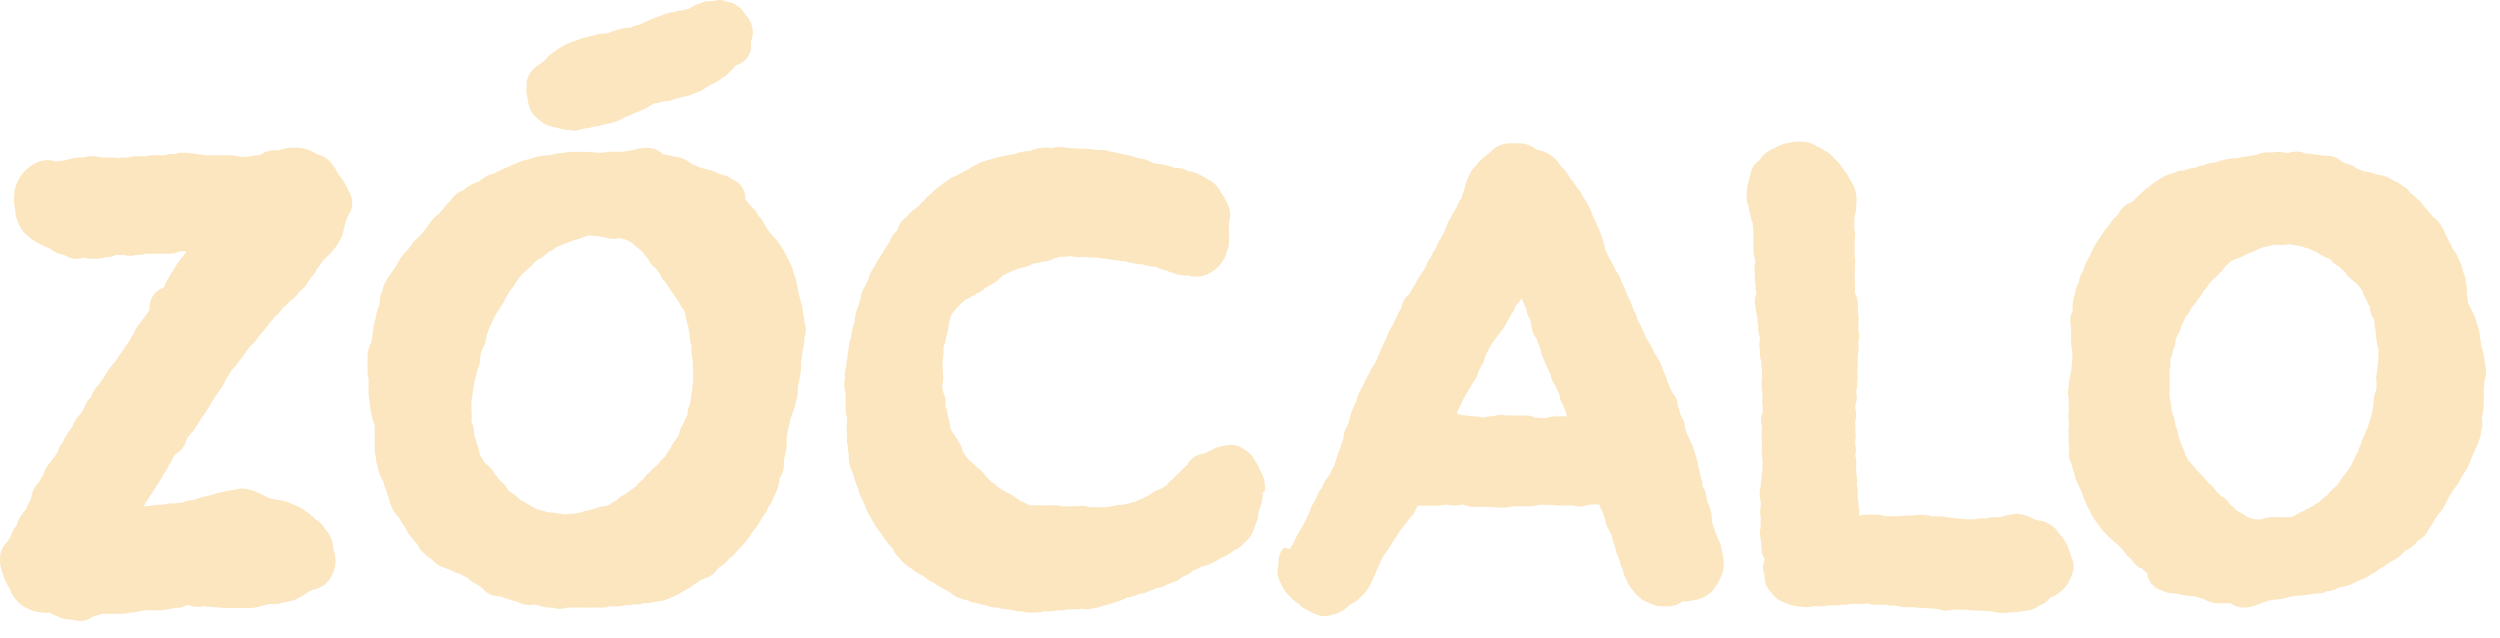 <svg width="94" height="24" viewBox="0 0 94 24" fill="none" xmlns="http://www.w3.org/2000/svg">
<path d="M64.813 21.162C64.816 21.062 64.801 20.963 64.771 20.867C64.768 20.782 64.752 20.698 64.721 20.619C64.709 20.492 64.667 20.371 64.598 20.264C64.572 20.187 64.541 20.113 64.506 20.04C64.489 19.956 64.46 19.875 64.421 19.799L64.393 19.713C64.393 19.674 64.393 19.635 64.364 19.596C64.377 19.427 64.35 19.257 64.287 19.099V19.074C64.265 19.005 64.238 18.937 64.205 18.872C64.205 18.872 64.205 18.847 64.188 18.837C64.184 18.797 64.176 18.757 64.163 18.719C64.156 18.56 64.103 18.406 64.011 18.276C64.016 18.137 63.986 17.999 63.926 17.874C63.915 17.742 63.886 17.612 63.841 17.487C63.828 17.35 63.796 17.215 63.746 17.086C63.746 17.058 63.728 17.029 63.721 17.001C63.69 16.877 63.644 16.758 63.583 16.646L63.555 16.589C63.534 16.502 63.496 16.42 63.445 16.348C63.422 16.293 63.401 16.237 63.385 16.181L63.353 16.078C63.353 16.078 63.353 16.053 63.353 16.038C63.34 15.887 63.287 15.742 63.198 15.62L63.169 15.531C63.153 15.436 63.125 15.344 63.085 15.257C63.08 15.072 63.007 14.895 62.88 14.76C62.851 14.693 62.818 14.628 62.781 14.565C62.762 14.48 62.729 14.4 62.682 14.327C62.665 14.21 62.624 14.098 62.561 13.997C62.545 13.952 62.526 13.908 62.505 13.866C62.482 13.736 62.427 13.614 62.346 13.51C62.31 13.422 62.261 13.339 62.201 13.265C62.177 13.18 62.139 13.1 62.088 13.027C62.057 12.982 62.028 12.934 62.003 12.886C61.961 12.811 61.922 12.736 61.872 12.665C61.849 12.579 61.813 12.496 61.766 12.42C61.754 12.38 61.739 12.341 61.72 12.303C61.691 12.236 61.657 12.17 61.618 12.108C61.594 12.068 61.572 12.026 61.554 11.984C61.539 11.862 61.49 11.748 61.413 11.653V11.621C61.389 11.549 61.36 11.478 61.328 11.408C61.328 11.359 61.292 11.309 61.271 11.263C61.254 11.222 61.232 11.183 61.208 11.146C61.188 11.083 61.163 11.023 61.133 10.965C61.112 10.884 61.08 10.806 61.038 10.734C61.017 10.677 60.991 10.622 60.96 10.57C60.93 10.467 60.883 10.368 60.822 10.279L60.78 10.215L60.744 10.166C60.72 10.073 60.676 9.986 60.617 9.91C60.6 9.869 60.582 9.828 60.561 9.789L60.479 9.658C60.448 9.559 60.404 9.465 60.349 9.377V9.36C60.343 9.278 60.325 9.198 60.295 9.122L60.242 8.951C60.184 8.755 60.107 8.565 60.013 8.383V8.348C59.98 8.281 59.942 8.217 59.9 8.156L59.864 8.049L59.846 8.003C59.781 7.828 59.695 7.662 59.592 7.506C59.55 7.435 59.507 7.371 59.482 7.318C59.451 7.245 59.407 7.179 59.352 7.123C59.33 7.098 59.295 7.045 59.26 6.991C59.189 6.882 59.11 6.779 59.023 6.682C58.965 6.546 58.877 6.424 58.765 6.327L58.726 6.288L58.684 6.253C58.616 6.112 58.515 5.99 58.39 5.898C58.207 5.754 57.99 5.658 57.761 5.621C57.579 5.467 57.348 5.384 57.11 5.386H56.796C56.647 5.384 56.5 5.414 56.364 5.476C56.228 5.537 56.108 5.628 56.011 5.741L55.93 5.802L55.834 5.876C55.709 5.968 55.602 6.081 55.516 6.21C55.423 6.286 55.347 6.38 55.293 6.487C55.21 6.646 55.141 6.812 55.088 6.984C55.088 7.023 55.067 7.059 55.057 7.098C55.058 7.112 55.058 7.126 55.057 7.14C55.008 7.241 54.974 7.347 54.954 7.456C54.864 7.558 54.799 7.68 54.763 7.812C54.702 7.889 54.649 7.974 54.608 8.064C54.59 8.106 54.57 8.148 54.547 8.188C54.478 8.28 54.426 8.385 54.395 8.497C54.341 8.642 54.275 8.782 54.198 8.916L54.145 9.012C54.072 9.104 54.02 9.21 53.992 9.324C53.913 9.424 53.852 9.537 53.812 9.658C53.73 9.748 53.669 9.854 53.632 9.97C53.603 10.02 53.577 10.071 53.554 10.123C53.532 10.164 53.506 10.204 53.476 10.24C53.391 10.35 53.317 10.469 53.257 10.595C53.222 10.663 53.183 10.727 53.144 10.791C53.105 10.854 53.045 10.957 52.996 11.053C52.918 11.115 52.851 11.189 52.798 11.274C52.745 11.362 52.709 11.46 52.692 11.561C52.692 11.561 52.692 11.593 52.674 11.611L52.649 11.653C52.596 11.735 52.551 11.822 52.515 11.913C52.462 11.997 52.418 12.088 52.384 12.182C52.349 12.237 52.318 12.294 52.292 12.353C52.233 12.431 52.19 12.521 52.165 12.616C52.137 12.698 52.102 12.778 52.059 12.854C52.02 12.935 51.978 13.02 51.942 13.106C51.907 13.191 51.91 13.173 51.896 13.209C51.847 13.307 51.805 13.409 51.769 13.514C51.762 13.534 51.752 13.553 51.741 13.571C51.719 13.613 51.691 13.663 51.666 13.723C51.579 13.829 51.51 13.95 51.461 14.079C51.39 14.191 51.329 14.31 51.278 14.434C51.259 14.475 51.238 14.516 51.214 14.554C51.179 14.618 51.143 14.682 51.111 14.746C51.067 14.839 51.031 14.937 51.005 15.037C51.007 15.051 51.007 15.066 51.005 15.08C50.957 15.159 50.918 15.244 50.889 15.332C50.829 15.443 50.787 15.563 50.765 15.687C50.739 15.762 50.718 15.839 50.705 15.918C50.673 15.968 50.647 16.021 50.627 16.078C50.598 16.123 50.574 16.172 50.556 16.223C50.528 16.304 50.514 16.39 50.514 16.475C50.479 16.568 50.443 16.667 50.411 16.77V16.809C50.338 16.96 50.28 17.119 50.238 17.281C50.224 17.35 50.203 17.416 50.175 17.48V17.498C50.108 17.597 50.053 17.704 50.012 17.817L49.945 17.91C49.841 18.045 49.757 18.195 49.694 18.354L49.662 18.389C49.6 18.469 49.554 18.559 49.524 18.655C49.483 18.722 49.447 18.79 49.415 18.861L49.397 18.904C49.32 19 49.27 19.115 49.252 19.238L49.21 19.319L49.153 19.422L49.107 19.532C49.075 19.586 49.047 19.642 49.022 19.699C48.969 19.806 48.909 19.91 48.842 20.008C48.789 20.088 48.745 20.172 48.708 20.26C48.688 20.313 48.664 20.364 48.637 20.413L48.587 20.495C48.559 20.537 48.527 20.587 48.496 20.644L48.269 20.594C48.153 20.728 48.083 20.896 48.071 21.073C48.071 21.113 48.071 21.162 48.071 21.223C48.035 21.351 48.028 21.486 48.048 21.617C48.069 21.749 48.118 21.875 48.191 21.986C48.225 22.088 48.279 22.183 48.351 22.263L48.393 22.313C48.516 22.479 48.672 22.617 48.853 22.718C48.944 22.823 49.059 22.904 49.188 22.955C49.298 23.028 49.417 23.084 49.542 23.122C49.627 23.153 49.717 23.168 49.807 23.168C49.898 23.168 49.987 23.151 50.072 23.119C50.153 23.105 50.231 23.082 50.306 23.048C50.467 22.988 50.61 22.887 50.723 22.756C51.121 22.566 51.433 22.233 51.599 21.823C51.609 21.797 51.621 21.772 51.635 21.748C51.683 21.653 51.723 21.555 51.755 21.453C51.804 21.373 51.844 21.287 51.875 21.198C51.881 21.183 51.888 21.169 51.896 21.155C51.896 21.116 51.935 21.073 51.953 21.031C51.971 20.988 51.992 20.946 52.016 20.907C52.062 20.836 52.112 20.768 52.158 20.701C52.26 20.561 52.353 20.415 52.437 20.264C52.507 20.183 52.564 20.092 52.607 19.994C52.653 19.941 52.692 19.891 52.727 19.845L52.794 19.76C52.856 19.69 52.914 19.616 52.967 19.54C52.99 19.506 53.015 19.474 53.042 19.444C53.114 19.373 53.172 19.29 53.215 19.199L53.24 19.149L53.307 19.014H53.339H53.445C53.488 19.018 53.532 19.018 53.575 19.014H53.731H54.067C54.168 19.011 54.269 18.995 54.367 18.968C54.464 18.996 54.564 19.01 54.664 19.011C54.756 19.01 54.848 18.997 54.936 18.971H55.014C55.142 19.03 55.28 19.061 55.421 19.06C55.476 19.066 55.532 19.066 55.587 19.06C55.641 19.064 55.695 19.064 55.749 19.06H56.138C56.202 19.077 56.267 19.085 56.333 19.085H56.35C56.396 19.091 56.443 19.091 56.488 19.085H56.58C56.67 19.084 56.76 19.069 56.845 19.039H57.468C57.606 19.04 57.744 19.02 57.877 18.982H58.029C58.087 18.989 58.145 18.989 58.203 18.982H58.27C58.305 18.986 58.341 18.986 58.376 18.982C58.437 18.998 58.5 19.006 58.563 19.007H58.995H59.133C59.21 19.032 59.291 19.046 59.373 19.046C59.44 19.045 59.506 19.037 59.571 19.021L59.709 18.993C59.746 18.981 59.783 18.973 59.822 18.968H60.133C60.154 19.053 60.188 19.134 60.232 19.209C60.248 19.254 60.268 19.297 60.292 19.337C60.305 19.391 60.32 19.445 60.338 19.497C60.338 19.522 60.338 19.543 60.356 19.561C60.372 19.706 60.428 19.844 60.518 19.959C60.537 20.009 60.559 20.057 60.585 20.104C60.591 20.134 60.598 20.164 60.607 20.193C60.631 20.302 60.665 20.409 60.709 20.512C60.715 20.54 60.724 20.568 60.734 20.594C60.745 20.699 60.777 20.801 60.829 20.892C60.846 20.965 60.872 21.036 60.907 21.102C60.922 21.216 60.962 21.325 61.024 21.421V21.446C61.038 21.574 61.084 21.696 61.158 21.801C61.202 21.933 61.273 22.054 61.367 22.156C61.424 22.249 61.495 22.332 61.579 22.401C61.699 22.531 61.851 22.626 62.021 22.675C62.166 22.757 62.331 22.8 62.498 22.799H62.632C62.863 22.811 63.09 22.742 63.276 22.604C63.4 22.625 63.528 22.614 63.647 22.572C63.716 22.567 63.785 22.554 63.852 22.533C63.994 22.497 64.127 22.432 64.243 22.343C64.36 22.254 64.458 22.142 64.531 22.014C64.595 21.93 64.646 21.837 64.683 21.738C64.777 21.568 64.82 21.374 64.806 21.18L64.813 21.162ZM57.22 11.22C57.229 11.257 57.242 11.293 57.259 11.327L57.294 11.408C57.326 11.479 57.358 11.55 57.393 11.621V11.653C57.41 11.772 57.453 11.886 57.517 11.987L57.556 12.083V12.108C57.562 12.156 57.571 12.203 57.584 12.25C57.593 12.415 57.651 12.573 57.75 12.704L57.789 12.761C57.816 12.858 57.849 12.953 57.888 13.045C57.888 13.074 57.913 13.098 57.923 13.127C57.94 13.277 57.989 13.421 58.068 13.55C58.087 13.643 58.125 13.732 58.181 13.809C58.21 13.902 58.251 13.992 58.302 14.075C58.319 14.235 58.384 14.386 58.489 14.508C58.518 14.601 58.557 14.69 58.606 14.774C58.622 14.802 58.633 14.832 58.638 14.863C58.652 15.01 58.706 15.15 58.793 15.268C58.793 15.268 58.793 15.296 58.811 15.314C58.831 15.378 58.855 15.441 58.882 15.502C58.888 15.554 58.898 15.605 58.913 15.655H58.793H58.521C58.372 15.654 58.223 15.679 58.083 15.73C58.002 15.714 57.92 15.706 57.839 15.705H57.708C57.631 15.662 57.547 15.635 57.46 15.623H57.273C57.225 15.62 57.176 15.62 57.128 15.623C57.083 15.619 57.038 15.619 56.994 15.623H56.81C56.752 15.618 56.694 15.618 56.637 15.623C56.571 15.606 56.503 15.597 56.435 15.598C56.341 15.599 56.248 15.615 56.16 15.648C56.049 15.645 55.939 15.661 55.834 15.694H55.693C55.63 15.674 55.565 15.661 55.498 15.655H55.339C55.231 15.627 55.119 15.613 55.007 15.613H54.986C54.923 15.591 54.858 15.577 54.791 15.57C54.799 15.536 54.805 15.502 54.809 15.467V15.442C54.846 15.383 54.878 15.322 54.905 15.257C55.013 15.009 55.143 14.772 55.293 14.547C55.329 14.493 55.361 14.436 55.389 14.377C55.491 14.263 55.56 14.123 55.587 13.972C55.595 13.954 55.604 13.936 55.615 13.919C55.633 13.887 55.651 13.848 55.672 13.805C55.748 13.698 55.804 13.577 55.838 13.45V13.425C55.849 13.399 55.859 13.371 55.866 13.344C55.916 13.258 55.958 13.18 55.993 13.106C56.029 13.024 56.074 12.946 56.128 12.875C56.174 12.826 56.213 12.771 56.244 12.711C56.294 12.656 56.339 12.597 56.379 12.534C56.401 12.502 56.424 12.471 56.449 12.442C56.514 12.374 56.566 12.296 56.605 12.211C56.64 12.154 56.669 12.101 56.7 12.044L56.813 11.849V11.827C56.903 11.725 56.968 11.604 57.004 11.472C57.088 11.394 57.161 11.304 57.22 11.206V11.22Z" fill="#FBE6C0"/>
<path d="M30.241 12.104C30.239 11.973 30.218 11.843 30.181 11.717V11.682C30.182 11.579 30.16 11.477 30.117 11.384C30.11 11.329 30.097 11.276 30.079 11.224C30.066 11.155 30.047 11.087 30.022 11.022C30.022 10.943 29.994 10.872 29.98 10.812V10.745C29.98 10.706 29.959 10.666 29.948 10.634C29.932 10.499 29.891 10.368 29.828 10.248V10.219C29.791 10.059 29.731 9.906 29.647 9.765C29.605 9.695 29.567 9.623 29.534 9.548C29.491 9.459 29.441 9.375 29.382 9.296V9.271C29.274 9.12 29.156 8.976 29.029 8.841C28.993 8.799 28.954 8.756 28.919 8.71C28.892 8.674 28.867 8.636 28.845 8.596C28.818 8.549 28.788 8.502 28.757 8.458L28.735 8.426C28.688 8.31 28.616 8.205 28.523 8.121C28.461 7.983 28.368 7.861 28.251 7.766L28.219 7.737C28.162 7.655 28.097 7.579 28.025 7.51C28.03 7.46 28.03 7.41 28.025 7.361C28.005 7.225 27.951 7.097 27.866 6.989C27.782 6.881 27.671 6.797 27.544 6.746C27.411 6.647 27.256 6.581 27.091 6.555L27.028 6.53C26.923 6.478 26.816 6.432 26.706 6.391H26.664C26.569 6.358 26.47 6.333 26.37 6.317C26.321 6.294 26.27 6.275 26.218 6.26C26.15 6.22 26.078 6.186 26.003 6.161C25.918 6.088 25.823 6.03 25.72 5.987C25.613 5.924 25.491 5.891 25.366 5.891L25.232 5.852H25.19C25.107 5.833 25.023 5.819 24.939 5.809C24.784 5.655 24.577 5.566 24.359 5.561H24.274C24.101 5.565 23.929 5.596 23.765 5.653C23.658 5.655 23.552 5.673 23.451 5.706H22.984C22.874 5.704 22.765 5.716 22.659 5.742C22.61 5.736 22.562 5.736 22.514 5.742C22.47 5.738 22.426 5.738 22.383 5.742C22.3 5.719 22.214 5.709 22.128 5.71H21.443C21.353 5.708 21.265 5.724 21.181 5.756H21.082C20.974 5.764 20.868 5.783 20.764 5.813C20.702 5.83 20.638 5.841 20.573 5.845C20.388 5.851 20.205 5.883 20.029 5.94L19.965 5.962L19.82 6.004C19.677 6.028 19.54 6.076 19.413 6.146C19.307 6.173 19.205 6.218 19.113 6.278C18.922 6.342 18.738 6.427 18.565 6.53C18.463 6.546 18.365 6.581 18.275 6.633C18.178 6.691 18.084 6.756 17.996 6.828L17.939 6.849L17.798 6.903C17.665 6.957 17.545 7.038 17.444 7.141C17.227 7.212 17.044 7.361 16.928 7.56C16.854 7.617 16.789 7.685 16.734 7.762C16.714 7.785 16.696 7.81 16.681 7.837C16.67 7.854 16.658 7.87 16.645 7.886C16.601 7.924 16.561 7.967 16.525 8.014C16.368 8.127 16.233 8.269 16.129 8.433L16.09 8.49C15.976 8.659 15.844 8.815 15.695 8.955C15.601 9.029 15.521 9.119 15.458 9.221C15.398 9.309 15.331 9.391 15.256 9.466C15.107 9.618 14.988 9.796 14.903 9.992C14.884 10.022 14.863 10.05 14.839 10.077L14.765 10.187C14.734 10.22 14.708 10.257 14.687 10.297C14.618 10.376 14.563 10.466 14.524 10.563C14.459 10.648 14.415 10.746 14.394 10.851C14.392 10.869 14.392 10.887 14.394 10.904C14.305 11.053 14.264 11.225 14.274 11.398V11.441C14.194 11.604 14.144 11.781 14.125 11.963C14.103 12.02 14.089 12.079 14.083 12.14C14.047 12.238 14.029 12.341 14.03 12.445C14.011 12.526 13.998 12.608 13.991 12.69C13.99 12.722 13.987 12.752 13.98 12.783C13.976 12.813 13.97 12.842 13.962 12.871C13.852 13.061 13.803 13.281 13.821 13.5C13.821 13.592 13.821 13.656 13.821 13.713C13.814 13.778 13.814 13.843 13.821 13.908C13.811 14.015 13.824 14.123 13.86 14.224V14.285C13.86 14.359 13.86 14.43 13.86 14.501C13.843 14.739 13.861 14.979 13.913 15.211C13.914 15.351 13.937 15.49 13.98 15.623C13.982 15.637 13.982 15.652 13.98 15.666C14.005 15.773 14.042 15.876 14.09 15.975V16.33C14.09 16.351 14.09 16.369 14.09 16.39V16.816C14.078 16.947 14.094 17.079 14.136 17.203C14.135 17.325 14.158 17.445 14.203 17.558C14.235 17.756 14.31 17.944 14.422 18.109C14.434 18.224 14.469 18.337 14.524 18.439C14.538 18.52 14.563 18.599 14.599 18.673C14.633 18.829 14.684 18.98 14.751 19.124C14.806 19.243 14.886 19.35 14.984 19.437C15.04 19.541 15.101 19.642 15.168 19.739C15.214 19.813 15.26 19.884 15.288 19.941C15.34 20.051 15.412 20.149 15.5 20.232C15.541 20.301 15.591 20.365 15.649 20.42L15.705 20.477C15.76 20.62 15.856 20.744 15.981 20.832C16.052 20.913 16.137 20.98 16.232 21.031L16.299 21.091V21.109C16.421 21.227 16.57 21.312 16.734 21.354C16.791 21.38 16.85 21.401 16.911 21.418C17.016 21.493 17.137 21.544 17.264 21.567C17.326 21.592 17.385 21.621 17.441 21.656L17.543 21.713H17.575C17.648 21.806 17.741 21.881 17.847 21.933C17.901 21.964 17.956 21.99 18.014 22.011V22.029L18.127 22.11C18.202 22.207 18.298 22.284 18.408 22.338C18.517 22.391 18.638 22.419 18.759 22.419H18.788L18.933 22.469L18.996 22.494C19.144 22.548 19.295 22.591 19.449 22.622C19.581 22.706 19.734 22.75 19.891 22.75C19.947 22.749 20.002 22.743 20.057 22.732C20.107 22.741 20.158 22.746 20.209 22.75C20.369 22.816 20.541 22.849 20.714 22.846H20.785C20.872 22.877 20.965 22.892 21.057 22.892C21.15 22.891 21.242 22.876 21.329 22.846H21.913C21.973 22.85 22.033 22.85 22.093 22.846C22.139 22.849 22.185 22.849 22.231 22.846H22.337H22.563H22.673C22.75 22.842 22.826 22.828 22.899 22.803H23.171C23.274 22.806 23.378 22.79 23.475 22.757H23.525C23.62 22.762 23.716 22.751 23.808 22.725H23.931C24.028 22.725 24.123 22.708 24.214 22.675H24.334C24.439 22.677 24.543 22.66 24.642 22.625C24.891 22.61 25.133 22.537 25.349 22.412C25.455 22.379 25.554 22.327 25.642 22.26C25.737 22.216 25.828 22.165 25.914 22.107L26.027 22.032C26.119 21.968 26.222 21.901 26.328 21.819L26.462 21.759C26.671 21.713 26.853 21.585 26.968 21.404C27.009 21.364 27.054 21.328 27.102 21.297C27.226 21.223 27.332 21.122 27.413 21.003C27.526 20.93 27.624 20.837 27.703 20.729L27.731 20.697C27.756 20.672 27.784 20.648 27.809 20.619C27.832 20.59 27.857 20.563 27.883 20.538C27.999 20.42 28.105 20.293 28.198 20.158C28.226 20.115 28.255 20.069 28.279 20.023L28.308 19.977C28.454 19.82 28.574 19.64 28.661 19.444C28.753 19.35 28.824 19.237 28.87 19.114C28.88 19.095 28.888 19.074 28.894 19.053C28.986 18.952 29.052 18.831 29.085 18.698C29.098 18.68 29.108 18.661 29.117 18.641C29.228 18.435 29.295 18.208 29.315 17.974C29.425 17.823 29.481 17.639 29.474 17.452C29.474 17.399 29.474 17.349 29.474 17.296C29.499 17.227 29.512 17.155 29.513 17.083C29.519 17.069 29.526 17.056 29.534 17.044C29.575 16.889 29.591 16.728 29.58 16.568C29.577 16.52 29.577 16.473 29.58 16.426V16.404C29.607 16.312 29.625 16.217 29.633 16.12V16.096C29.68 15.982 29.71 15.863 29.722 15.741C29.765 15.659 29.796 15.572 29.814 15.481C29.861 15.38 29.897 15.274 29.92 15.165C29.92 15.165 29.92 15.126 29.92 15.105C29.988 14.957 30.013 14.791 29.99 14.629C30.004 14.568 30.012 14.507 30.015 14.444C30.044 14.356 30.063 14.264 30.072 14.171C30.11 14.039 30.125 13.9 30.117 13.763V13.578C30.153 13.463 30.169 13.343 30.167 13.223C30.22 13.059 30.245 12.887 30.241 12.715C30.318 12.519 30.318 12.301 30.241 12.104ZM26.066 13.848C26.059 13.918 26.059 13.988 26.066 14.057C26.06 14.125 26.06 14.193 26.066 14.26C26.066 14.299 26.066 14.341 26.066 14.384C26.038 14.467 26.024 14.555 26.024 14.643C26.024 14.643 26.024 14.665 26.024 14.675C25.992 14.791 25.974 14.91 25.971 15.03C25.953 15.097 25.939 15.165 25.928 15.233C25.881 15.329 25.855 15.434 25.851 15.542C25.849 15.56 25.849 15.579 25.851 15.598C25.827 15.634 25.806 15.671 25.787 15.709L25.724 15.854C25.702 15.9 25.677 15.957 25.667 15.975C25.594 16.08 25.549 16.202 25.536 16.33C25.525 16.346 25.516 16.362 25.508 16.38C25.508 16.412 25.451 16.461 25.416 16.515C25.381 16.568 25.356 16.593 25.331 16.632C25.281 16.701 25.24 16.778 25.211 16.859C25.141 16.938 25.082 17.025 25.034 17.118V17.147C24.966 17.194 24.904 17.25 24.85 17.313C24.811 17.363 24.773 17.413 24.737 17.466C24.631 17.541 24.536 17.631 24.454 17.732L24.398 17.779C24.337 17.831 24.282 17.89 24.235 17.956L24.168 18.034C24.099 18.08 24.037 18.137 23.984 18.201C23.963 18.224 23.944 18.249 23.928 18.276C23.779 18.383 23.63 18.49 23.482 18.599C23.362 18.645 23.255 18.72 23.171 18.819C23.082 18.858 23 18.911 22.927 18.975L22.789 19.025C22.642 19.036 22.496 19.07 22.358 19.124L22.287 19.149C22.105 19.183 21.925 19.23 21.75 19.291H21.69L21.527 19.32H21.499C21.41 19.32 21.321 19.33 21.234 19.348C21.163 19.328 21.089 19.316 21.015 19.312H20.969C20.88 19.281 20.787 19.265 20.693 19.266H20.619L20.481 19.224L20.29 19.174C20.177 19.14 20.069 19.091 19.968 19.028L19.93 19.004C19.843 18.958 19.759 18.907 19.679 18.851L19.611 18.819H19.583C19.454 18.678 19.304 18.558 19.138 18.464L19.109 18.443C19.05 18.298 18.949 18.174 18.82 18.087C18.806 18.072 18.793 18.055 18.781 18.038L18.724 17.963C18.689 17.917 18.651 17.873 18.611 17.832L18.576 17.793V17.764C18.482 17.621 18.362 17.497 18.222 17.399C18.197 17.356 18.162 17.299 18.116 17.235L18.067 17.129C18.047 17.094 18.03 17.057 18.017 17.019C18.008 16.895 17.976 16.775 17.922 16.664C17.907 16.57 17.876 16.48 17.83 16.397V16.284C17.832 16.14 17.797 15.998 17.727 15.872C17.725 15.851 17.725 15.829 17.727 15.808C17.741 15.69 17.741 15.571 17.727 15.453V15.396C17.727 15.275 17.727 15.155 17.727 15.041C17.757 14.947 17.773 14.849 17.773 14.75C17.807 14.634 17.825 14.515 17.826 14.395C17.848 14.329 17.864 14.261 17.876 14.192C17.904 14.117 17.927 14.04 17.943 13.962C17.952 13.908 17.968 13.855 17.989 13.805C18.036 13.702 18.058 13.589 18.052 13.475C18.066 13.415 18.073 13.353 18.074 13.29C18.087 13.24 18.106 13.191 18.13 13.145C18.199 13.037 18.245 12.916 18.265 12.79C18.299 12.59 18.363 12.396 18.452 12.215C18.484 12.14 18.519 12.069 18.555 11.998C18.59 11.927 18.629 11.856 18.664 11.781C18.671 11.769 18.68 11.757 18.689 11.746C18.724 11.696 18.759 11.65 18.788 11.6L18.816 11.554C18.825 11.535 18.835 11.517 18.848 11.501C18.914 11.416 18.967 11.322 19.003 11.22C19.068 11.134 19.122 11.04 19.163 10.94C19.237 10.869 19.3 10.786 19.35 10.695L19.392 10.634L19.481 10.5C19.557 10.391 19.647 10.293 19.749 10.208L19.795 10.166C19.922 10.057 20.041 9.938 20.149 9.811L20.29 9.726H20.308C20.37 9.69 20.428 9.649 20.481 9.601L20.538 9.548C20.566 9.523 20.601 9.488 20.622 9.473C20.74 9.433 20.846 9.367 20.933 9.278C21.034 9.256 21.13 9.217 21.216 9.161C21.261 9.153 21.305 9.14 21.347 9.122C21.432 9.1 21.514 9.067 21.591 9.026C21.713 9.006 21.832 8.969 21.945 8.916L22.012 8.895L22.118 8.859H22.245C22.317 8.876 22.391 8.882 22.464 8.877C22.514 8.88 22.564 8.889 22.613 8.902C22.665 8.916 22.718 8.926 22.772 8.93C22.866 8.965 22.965 8.981 23.065 8.98C23.126 8.981 23.186 8.975 23.245 8.962C23.284 8.966 23.323 8.966 23.362 8.962L23.457 8.994C23.503 8.994 23.553 9.033 23.613 9.051L23.747 9.129H23.772C23.811 9.179 23.856 9.223 23.907 9.26L23.998 9.335L24.147 9.456C24.203 9.546 24.27 9.629 24.345 9.704C24.356 9.714 24.366 9.726 24.373 9.74C24.43 9.885 24.53 10.009 24.659 10.095C24.681 10.127 24.709 10.166 24.741 10.205C24.773 10.244 24.801 10.294 24.826 10.326C24.867 10.44 24.937 10.543 25.027 10.624L25.062 10.674L25.161 10.83C25.237 10.954 25.321 11.073 25.412 11.185C25.447 11.231 25.477 11.28 25.504 11.331L25.554 11.409C25.592 11.498 25.647 11.579 25.716 11.646V11.678C25.736 11.733 25.758 11.786 25.784 11.838C25.785 11.945 25.805 12.051 25.844 12.151C25.855 12.21 25.87 12.268 25.89 12.325C25.894 12.41 25.91 12.495 25.936 12.577C25.932 12.725 25.953 12.873 25.999 13.014V13.18C25.997 13.301 26.014 13.421 26.049 13.536C26.049 13.575 26.049 13.617 26.049 13.667C26.05 13.728 26.056 13.788 26.066 13.848Z" fill="#FBE6C0"/>
<path d="M93.405 14.515V14.448C93.405 14.419 93.405 14.391 93.405 14.359C93.483 14.156 93.498 13.935 93.448 13.723C93.43 13.638 93.419 13.574 93.412 13.521C93.407 13.456 93.396 13.392 93.377 13.329C93.37 13.225 93.341 13.123 93.292 13.031V12.974C93.292 12.903 93.271 12.836 93.26 12.765C93.24 12.53 93.188 12.299 93.105 12.079C93.073 11.955 93.026 11.836 92.963 11.724L92.945 11.685C92.907 11.586 92.857 11.492 92.797 11.405V11.362L92.755 11.078V11.032C92.755 11.011 92.755 10.993 92.755 10.975V10.858C92.755 10.758 92.723 10.659 92.709 10.56C92.7 10.435 92.665 10.314 92.606 10.205C92.59 10.08 92.55 9.959 92.49 9.85C92.435 9.669 92.342 9.501 92.217 9.36C92.188 9.249 92.137 9.146 92.069 9.054C92.043 8.978 92.009 8.906 91.966 8.838C91.909 8.692 91.836 8.553 91.751 8.422C91.679 8.314 91.585 8.222 91.475 8.152C91.401 8.053 91.326 7.968 91.259 7.89C91.206 7.833 91.157 7.774 91.111 7.712C91.044 7.614 90.96 7.528 90.863 7.46C90.813 7.399 90.755 7.346 90.69 7.3L90.63 7.254C90.552 7.13 90.44 7.03 90.308 6.966C90.228 6.898 90.136 6.845 90.036 6.81L89.966 6.764H89.948C89.813 6.663 89.653 6.601 89.485 6.586C89.427 6.57 89.368 6.558 89.308 6.551C89.198 6.493 89.078 6.461 88.954 6.455C88.893 6.44 88.833 6.42 88.774 6.395L88.668 6.356H88.64C88.554 6.279 88.453 6.221 88.343 6.185C88.308 6.185 88.248 6.15 88.17 6.132H88.152C88.115 6.108 88.076 6.086 88.035 6.068C87.886 5.928 87.689 5.85 87.484 5.851C87.433 5.846 87.382 5.846 87.332 5.851L87.198 5.823H87.13C86.98 5.792 86.828 5.773 86.674 5.766C86.573 5.721 86.463 5.698 86.353 5.699C86.255 5.699 86.158 5.716 86.066 5.748H85.939C85.847 5.724 85.752 5.712 85.656 5.713C85.582 5.714 85.507 5.72 85.434 5.731H85.366C85.317 5.727 85.267 5.727 85.218 5.731C85.085 5.732 84.954 5.765 84.836 5.827L84.67 5.851L84.285 5.912C84.225 5.921 84.165 5.935 84.108 5.954H84.076H83.974C83.868 5.954 83.761 5.986 83.656 6.004L83.549 6.025C83.474 6.038 83.401 6.063 83.334 6.1H83.299L83.129 6.128C83.028 6.142 82.93 6.174 82.839 6.221C82.729 6.234 82.623 6.267 82.524 6.317H82.478C82.355 6.324 82.235 6.357 82.125 6.412H82.022C81.917 6.426 81.815 6.458 81.722 6.508C81.486 6.562 81.266 6.669 81.079 6.821C80.979 6.869 80.889 6.935 80.813 7.016C80.729 7.072 80.65 7.135 80.576 7.204L80.478 7.293C80.396 7.368 80.311 7.446 80.223 7.542C80.182 7.565 80.141 7.592 80.103 7.62C80.006 7.655 79.917 7.709 79.841 7.78C79.765 7.85 79.704 7.934 79.661 8.028C79.629 8.071 79.594 8.112 79.555 8.149C79.445 8.24 79.355 8.353 79.293 8.483C79.196 8.57 79.116 8.675 79.056 8.791L79.032 8.823C79.01 8.855 78.989 8.884 78.972 8.916L78.912 9.001C78.816 9.132 78.733 9.273 78.664 9.42C78.64 9.466 78.62 9.513 78.604 9.562L78.583 9.612C78.468 9.786 78.382 9.978 78.328 10.18C78.252 10.285 78.2 10.407 78.176 10.535C78.176 10.535 78.176 10.574 78.176 10.595C78.105 10.702 78.061 10.823 78.045 10.95C78.036 10.969 78.029 10.99 78.024 11.011C77.949 11.227 77.916 11.456 77.929 11.685C77.847 11.85 77.821 12.037 77.855 12.218L77.876 12.367C77.865 12.438 77.865 12.509 77.876 12.58C77.876 12.58 77.876 12.612 77.876 12.63C77.856 12.786 77.864 12.945 77.9 13.098C77.91 13.143 77.917 13.188 77.922 13.233C77.91 13.33 77.91 13.428 77.922 13.524C77.896 13.641 77.886 13.76 77.89 13.88C77.861 13.964 77.845 14.053 77.84 14.142C77.809 14.246 77.791 14.354 77.787 14.462C77.787 14.483 77.787 14.505 77.787 14.522C77.743 14.678 77.743 14.843 77.787 14.998C77.784 15.058 77.784 15.119 77.787 15.179C77.776 15.27 77.776 15.362 77.787 15.453C77.764 15.585 77.764 15.721 77.787 15.854V15.889C77.787 15.925 77.787 15.964 77.787 16.003V16.031C77.769 16.149 77.769 16.269 77.787 16.386C77.769 16.55 77.777 16.715 77.809 16.876C77.766 17.076 77.798 17.284 77.897 17.462C77.916 17.585 77.952 17.704 78.003 17.817C78.004 17.829 78.004 17.841 78.003 17.853C78.017 17.953 78.053 18.049 78.109 18.133C78.125 18.184 78.145 18.232 78.169 18.279C78.193 18.343 78.223 18.405 78.257 18.464C78.278 18.531 78.301 18.597 78.328 18.662L78.349 18.723C78.362 18.759 78.379 18.793 78.399 18.826C78.434 18.954 78.493 19.074 78.572 19.181V19.206C78.634 19.355 78.717 19.495 78.82 19.621C78.869 19.683 78.915 19.747 78.957 19.813C79.012 19.892 79.074 19.967 79.141 20.037L79.159 20.058C79.283 20.184 79.414 20.302 79.551 20.413C79.594 20.448 79.636 20.484 79.675 20.523C79.707 20.553 79.736 20.585 79.763 20.619C79.795 20.662 79.831 20.701 79.866 20.74L79.894 20.768C79.957 20.875 80.043 20.965 80.145 21.034C80.226 21.165 80.334 21.275 80.463 21.357H80.485H80.516C80.584 21.428 80.657 21.492 80.736 21.549C80.74 21.596 80.749 21.642 80.76 21.688C80.791 21.789 80.842 21.883 80.911 21.963C80.98 22.043 81.064 22.108 81.16 22.153C81.193 22.169 81.227 22.182 81.262 22.192C81.406 22.269 81.566 22.311 81.729 22.313H81.793C81.902 22.342 82.013 22.366 82.125 22.384H82.164C82.255 22.401 82.347 22.41 82.439 22.412H82.461C82.511 22.427 82.561 22.438 82.613 22.448C82.685 22.476 82.759 22.497 82.835 22.511C82.927 22.57 83.027 22.612 83.132 22.636C83.214 22.667 83.3 22.682 83.387 22.682H83.489H83.62H83.793H83.864C84.005 22.786 84.177 22.842 84.352 22.842H84.465C84.663 22.82 84.855 22.761 85.031 22.668C85.133 22.65 85.231 22.618 85.324 22.572H85.345H85.398L85.582 22.536H85.663C85.807 22.524 85.949 22.492 86.084 22.44H86.095C86.18 22.44 86.264 22.427 86.346 22.401H86.427C86.501 22.4 86.574 22.393 86.646 22.38H86.664L87.07 22.316H87.183C87.296 22.31 87.406 22.279 87.505 22.224H87.597C87.702 22.201 87.804 22.167 87.901 22.121C87.956 22.093 88.014 22.074 88.074 22.064C88.253 22.03 88.425 21.97 88.587 21.887L88.647 21.858C88.687 21.833 88.73 21.813 88.774 21.798C88.911 21.753 89.039 21.684 89.153 21.595C89.251 21.555 89.341 21.496 89.418 21.421C89.592 21.332 89.757 21.225 89.909 21.102C90.007 21.068 90.097 21.018 90.178 20.953C90.263 20.883 90.344 20.807 90.418 20.725L90.468 20.697L90.595 20.626C90.715 20.55 90.821 20.453 90.906 20.338C91.104 20.234 91.259 20.061 91.341 19.852C91.404 19.784 91.457 19.707 91.5 19.625L91.542 19.543L91.563 19.497C91.601 19.453 91.634 19.405 91.662 19.355C91.799 19.222 91.907 19.062 91.981 18.886C91.981 18.886 91.998 18.847 92.012 18.826C92.096 18.647 92.199 18.478 92.32 18.322C92.401 18.235 92.466 18.134 92.511 18.023C92.555 17.931 92.608 17.843 92.67 17.761C92.79 17.588 92.88 17.396 92.935 17.192C92.947 17.162 92.962 17.132 92.977 17.104L93.037 16.99C93.055 16.947 93.069 16.905 93.083 16.862C93.138 16.775 93.178 16.679 93.2 16.578C93.25 16.487 93.278 16.384 93.281 16.28C93.283 16.262 93.283 16.244 93.281 16.227C93.342 16.067 93.356 15.893 93.32 15.726C93.32 15.713 93.32 15.7 93.32 15.687C93.369 15.515 93.391 15.336 93.384 15.158C93.389 15.099 93.389 15.039 93.384 14.98C93.401 14.879 93.401 14.776 93.384 14.675C93.393 14.622 93.4 14.569 93.405 14.515ZM89.432 13.137C89.415 13.248 89.415 13.361 89.432 13.471C89.421 13.538 89.415 13.606 89.414 13.674C89.397 13.752 89.386 13.832 89.382 13.912C89.381 13.963 89.374 14.014 89.361 14.064C89.338 14.174 89.338 14.288 89.361 14.398C89.354 14.458 89.354 14.519 89.361 14.579C89.353 14.627 89.341 14.675 89.326 14.721C89.277 14.833 89.25 14.954 89.248 15.076C89.243 15.274 89.211 15.47 89.153 15.659C89.135 15.733 89.11 15.808 89.085 15.882C89.061 15.957 89.036 16.031 89.015 16.106L88.993 16.145C88.969 16.198 88.944 16.248 88.923 16.301L88.901 16.351L88.88 16.408C88.828 16.498 88.791 16.596 88.771 16.699C88.721 16.792 88.683 16.891 88.658 16.994C88.598 17.076 88.55 17.165 88.513 17.26C88.513 17.288 88.491 17.306 88.484 17.324C88.477 17.342 88.438 17.42 88.417 17.469C88.36 17.583 88.289 17.69 88.205 17.785L88.17 17.832C88.063 17.957 87.969 18.093 87.887 18.236L87.76 18.343C87.707 18.389 87.657 18.439 87.611 18.492L87.565 18.549C87.54 18.577 87.512 18.616 87.495 18.634C87.388 18.692 87.295 18.772 87.222 18.868C87.132 18.907 87.048 18.959 86.971 19.021C86.93 19.037 86.891 19.057 86.855 19.081C86.776 19.115 86.701 19.158 86.632 19.209C86.522 19.247 86.417 19.299 86.321 19.366L86.264 19.397L86.169 19.444C86.128 19.44 86.086 19.44 86.045 19.444C86.001 19.44 85.956 19.44 85.911 19.444H85.826H85.529C85.476 19.438 85.423 19.438 85.37 19.444C85.253 19.449 85.139 19.478 85.034 19.529C84.993 19.525 84.952 19.525 84.91 19.529H84.819L84.663 19.497L84.518 19.444H84.5C84.455 19.401 84.404 19.365 84.348 19.337L84.249 19.28L84.09 19.188C84.023 19.108 83.948 19.037 83.864 18.975L83.832 18.95C83.758 18.815 83.643 18.708 83.504 18.645C83.475 18.612 83.443 18.582 83.408 18.556C83.38 18.517 83.348 18.482 83.313 18.449C83.255 18.343 83.171 18.253 83.069 18.19L83.033 18.148C82.987 18.101 82.952 18.055 82.913 18.013C82.823 17.899 82.724 17.794 82.616 17.697C82.578 17.657 82.541 17.616 82.507 17.572L82.45 17.501C82.398 17.422 82.334 17.351 82.259 17.292V17.264C82.233 17.213 82.204 17.164 82.171 17.118C82.152 17.015 82.118 16.915 82.068 16.823C82.043 16.756 82.015 16.702 81.998 16.663C81.98 16.582 81.953 16.504 81.916 16.429C81.902 16.294 81.866 16.162 81.81 16.038L81.782 15.882C81.766 15.767 81.733 15.654 81.683 15.549C81.675 15.505 81.664 15.463 81.651 15.421C81.65 15.365 81.644 15.309 81.633 15.254C81.628 15.184 81.615 15.115 81.595 15.048C81.592 14.982 81.585 14.917 81.573 14.852C81.573 14.81 81.573 14.771 81.573 14.732C81.589 14.646 81.589 14.558 81.573 14.473C81.572 14.462 81.572 14.451 81.573 14.441C81.588 14.323 81.588 14.203 81.573 14.086C81.581 14.02 81.581 13.953 81.573 13.887C81.607 13.785 81.618 13.677 81.605 13.571C81.605 13.553 81.605 13.539 81.605 13.521C81.605 13.503 81.633 13.45 81.648 13.407C81.662 13.365 81.676 13.304 81.686 13.255C81.697 13.205 81.715 13.152 81.722 13.13C81.776 13.02 81.803 12.898 81.8 12.775L81.821 12.726C81.841 12.677 81.863 12.63 81.888 12.584L81.952 12.459C81.99 12.383 82.017 12.302 82.033 12.218C82.09 12.132 82.135 12.039 82.167 11.941V11.916C82.229 11.861 82.282 11.796 82.323 11.724C82.355 11.671 82.379 11.614 82.408 11.561C82.498 11.472 82.575 11.37 82.637 11.259L82.683 11.21C82.737 11.149 82.781 11.081 82.814 11.007C82.834 10.981 82.851 10.954 82.867 10.925C82.929 10.871 82.982 10.806 83.023 10.734L83.065 10.659C83.122 10.611 83.175 10.558 83.221 10.499C83.305 10.437 83.38 10.363 83.443 10.279C83.54 10.209 83.617 10.117 83.67 10.009C83.748 9.959 83.818 9.896 83.878 9.825L84.002 9.757C84.144 9.723 84.279 9.668 84.405 9.594L84.465 9.562C84.636 9.502 84.803 9.43 84.963 9.345L85.016 9.328L85.165 9.278H85.193C85.279 9.264 85.363 9.242 85.444 9.21H85.547H85.656H85.699C85.747 9.214 85.795 9.214 85.844 9.21C85.915 9.21 85.987 9.2 86.056 9.182L86.18 9.203L86.37 9.232C86.484 9.247 86.594 9.278 86.699 9.324H86.738C86.841 9.367 86.925 9.399 87 9.438L87.074 9.473H87.102C87.247 9.582 87.408 9.668 87.579 9.729H87.604C87.685 9.854 87.8 9.953 87.936 10.013L87.979 10.056L88.046 10.119L88.173 10.229L88.216 10.297L88.233 10.318C88.332 10.445 88.451 10.553 88.587 10.638C88.627 10.687 88.669 10.735 88.714 10.78L88.778 10.876C88.799 10.908 88.827 10.947 88.838 10.968C88.866 11.084 88.917 11.194 88.986 11.291C89.011 11.38 89.055 11.462 89.114 11.533C89.114 11.55 89.114 11.572 89.114 11.589V11.639C89.132 11.779 89.189 11.912 89.276 12.023C89.276 12.04 89.276 12.062 89.276 12.083C89.277 12.203 89.293 12.322 89.322 12.438V12.491C89.331 12.61 89.346 12.729 89.368 12.846C89.374 12.946 89.396 13.044 89.432 13.137Z" fill="#FBE6C0"/>
<path d="M12.894 6.778C12.863 6.735 12.827 6.693 12.796 6.647L12.757 6.593L12.714 6.54C12.63 6.348 12.51 6.175 12.361 6.029C12.244 5.915 12.096 5.839 11.937 5.809L11.859 5.763C11.778 5.708 11.69 5.665 11.597 5.635C11.458 5.584 11.311 5.556 11.162 5.553H11.063C10.888 5.55 10.714 5.576 10.547 5.631C10.516 5.644 10.482 5.652 10.448 5.652H10.339H10.3C10.132 5.651 9.968 5.702 9.83 5.798C9.795 5.81 9.76 5.824 9.727 5.841H9.681C9.572 5.84 9.463 5.857 9.359 5.89H9.006C8.892 5.854 8.772 5.838 8.652 5.841H7.716C7.609 5.811 7.498 5.795 7.387 5.794H7.362C7.247 5.76 7.128 5.743 7.009 5.745H6.842C6.762 5.744 6.681 5.759 6.606 5.787H6.478C6.382 5.787 6.286 5.804 6.196 5.837H5.771C5.672 5.835 5.573 5.848 5.478 5.876H5.089C4.994 5.876 4.899 5.893 4.81 5.926H4.679H4.661C4.59 5.926 4.519 5.933 4.449 5.947C4.381 5.93 4.311 5.922 4.241 5.922C4.2 5.919 4.158 5.919 4.117 5.922C4.07 5.918 4.023 5.918 3.976 5.922H3.795C3.691 5.887 3.581 5.869 3.47 5.869C3.356 5.869 3.243 5.887 3.134 5.922H2.975C2.855 5.921 2.735 5.942 2.622 5.983L2.53 6.004L2.378 6.043H2.314C2.242 6.043 2.171 6.054 2.102 6.075C2.007 6.04 1.906 6.022 1.805 6.022C1.685 6.022 1.565 6.042 1.452 6.082C1.245 6.163 1.06 6.291 0.909 6.454C0.758 6.618 0.647 6.813 0.582 7.027C0.543 7.131 0.529 7.243 0.54 7.353C0.516 7.47 0.516 7.591 0.54 7.708C0.546 7.768 0.559 7.826 0.578 7.882V7.939V7.985C0.594 8.131 0.635 8.273 0.699 8.404V8.422C0.783 8.611 0.913 8.776 1.077 8.901L1.126 8.94C1.247 9.046 1.386 9.129 1.536 9.185L1.607 9.232C1.69 9.275 1.776 9.311 1.865 9.338C2.005 9.459 2.175 9.541 2.357 9.576C2.385 9.582 2.414 9.59 2.441 9.601C2.498 9.633 2.544 9.654 2.59 9.675C2.683 9.713 2.783 9.733 2.883 9.732C2.972 9.732 3.06 9.717 3.145 9.69C3.221 9.715 3.301 9.728 3.382 9.729H3.611C3.731 9.731 3.85 9.714 3.965 9.679C4.105 9.677 4.244 9.646 4.371 9.587H4.672C4.741 9.609 4.812 9.621 4.884 9.622C4.958 9.621 5.032 9.609 5.103 9.587H5.185C5.278 9.588 5.372 9.572 5.46 9.54H6.344C6.465 9.542 6.585 9.519 6.698 9.473L6.807 9.448H6.825H6.91H7.005C6.97 9.501 6.945 9.548 6.927 9.58L6.91 9.587C6.91 9.594 6.91 9.601 6.91 9.608C6.751 9.779 6.616 9.971 6.51 10.18L6.492 10.204C6.427 10.277 6.375 10.361 6.34 10.453C6.273 10.546 6.221 10.649 6.185 10.758L6.15 10.819C6.021 10.858 5.905 10.933 5.817 11.035C5.745 11.118 5.691 11.215 5.658 11.321C5.625 11.426 5.614 11.537 5.626 11.646C5.594 11.701 5.557 11.753 5.517 11.802C5.464 11.87 5.418 11.937 5.368 12.008C5.332 12.062 5.293 12.115 5.252 12.165C5.157 12.267 5.083 12.388 5.036 12.52C4.978 12.598 4.929 12.684 4.891 12.775C4.87 12.815 4.845 12.853 4.817 12.889C4.764 12.956 4.725 13.017 4.686 13.073L4.598 13.201L4.559 13.258C4.477 13.363 4.403 13.473 4.336 13.588C4.166 13.769 4.02 13.972 3.905 14.192C3.837 14.269 3.78 14.355 3.735 14.448C3.59 14.567 3.487 14.73 3.442 14.913C3.307 15.023 3.211 15.174 3.166 15.342L3.102 15.442L3.064 15.509C3.064 15.531 3.035 15.555 3.021 15.573C2.901 15.688 2.805 15.825 2.738 15.978V15.999C2.727 16.02 2.718 16.041 2.71 16.063C2.566 16.235 2.447 16.426 2.357 16.631C2.289 16.717 2.232 16.81 2.187 16.908V16.94V16.965C2.095 17.118 1.991 17.263 1.876 17.398L1.858 17.419C1.759 17.533 1.684 17.666 1.639 17.81C1.638 17.818 1.638 17.827 1.639 17.835L1.586 17.917C1.538 17.979 1.501 18.048 1.476 18.123C1.299 18.283 1.189 18.505 1.169 18.744C1.152 18.776 1.139 18.809 1.13 18.843C1.069 18.928 1.023 19.021 0.992 19.12L0.971 19.152C0.885 19.252 0.808 19.358 0.741 19.472C0.691 19.561 0.652 19.657 0.624 19.756C0.551 19.845 0.49 19.945 0.444 20.051C0.444 20.083 0.416 20.114 0.405 20.146C0.403 20.158 0.403 20.17 0.405 20.182C0.357 20.241 0.313 20.304 0.274 20.37C0.182 20.454 0.11 20.557 0.062 20.673C0.015 20.788 -0.005 20.913 0.002 21.038C-0.005 21.148 0.007 21.259 0.038 21.364C0.076 21.492 0.122 21.62 0.168 21.748V21.773C0.194 21.841 0.227 21.907 0.267 21.968L0.37 22.153C0.424 22.333 0.527 22.495 0.667 22.621C0.772 22.742 0.906 22.833 1.056 22.888C1.189 22.968 1.342 23.011 1.498 23.012C1.56 23.03 1.624 23.04 1.688 23.04C1.742 23.046 1.797 23.046 1.851 23.04C1.921 23.067 1.99 23.098 2.056 23.133C2.246 23.241 2.46 23.298 2.678 23.299H2.752C2.837 23.331 2.927 23.347 3.018 23.346C3.186 23.346 3.351 23.29 3.484 23.186C3.592 23.162 3.699 23.13 3.802 23.09H3.831L3.87 23.079H4.577C4.696 23.077 4.815 23.061 4.93 23.03H4.983C5.064 23.029 5.144 23.013 5.22 22.983C5.286 22.976 5.351 22.963 5.414 22.945H5.814C5.869 22.95 5.925 22.95 5.98 22.945H6.065C6.145 22.944 6.225 22.931 6.302 22.905C6.398 22.898 6.494 22.882 6.588 22.859H6.616H6.637C6.74 22.86 6.841 22.838 6.934 22.795L7.069 22.749C7.194 22.797 7.327 22.821 7.461 22.82C7.538 22.821 7.616 22.813 7.691 22.795C7.756 22.81 7.822 22.817 7.889 22.817H7.995C8.061 22.834 8.128 22.842 8.196 22.841H8.253C8.324 22.857 8.396 22.864 8.469 22.863H9.313C9.511 22.867 9.708 22.833 9.893 22.763C9.972 22.754 10.049 22.736 10.123 22.71H10.367C10.472 22.71 10.577 22.689 10.674 22.65C10.754 22.646 10.833 22.629 10.908 22.6C11.034 22.581 11.155 22.534 11.261 22.462C11.349 22.427 11.43 22.378 11.502 22.316C11.537 22.295 11.586 22.27 11.639 22.234C11.683 22.217 11.726 22.197 11.767 22.174C11.926 22.148 12.076 22.082 12.204 21.982C12.331 21.882 12.431 21.751 12.495 21.602C12.569 21.456 12.611 21.296 12.617 21.132C12.623 20.968 12.594 20.805 12.53 20.654C12.532 20.511 12.504 20.369 12.45 20.236C12.395 20.104 12.314 19.984 12.212 19.884C12.144 19.747 12.039 19.632 11.908 19.553H11.88C11.822 19.476 11.753 19.407 11.675 19.351L11.59 19.291C11.454 19.184 11.307 19.093 11.152 19.017H11.13C10.894 18.889 10.634 18.81 10.367 18.787C10.303 18.767 10.238 18.75 10.172 18.737H10.151L10.013 18.673L9.872 18.605C9.709 18.517 9.535 18.449 9.356 18.403C9.269 18.381 9.18 18.369 9.091 18.368C8.997 18.367 8.904 18.383 8.815 18.414C8.744 18.421 8.673 18.432 8.603 18.449H8.582L8.465 18.478C8.426 18.49 8.386 18.5 8.345 18.506C8.222 18.519 8.103 18.552 7.991 18.605C7.929 18.614 7.867 18.629 7.808 18.648C7.717 18.656 7.628 18.676 7.542 18.709C7.449 18.731 7.359 18.764 7.274 18.808H7.245H7.21C7.087 18.813 6.966 18.844 6.857 18.9C6.763 18.9 6.669 18.91 6.577 18.929C6.523 18.923 6.469 18.923 6.415 18.929C6.327 18.93 6.24 18.945 6.157 18.975H6.135H6.008C5.881 18.976 5.754 18.993 5.63 19.024H5.563C5.507 19.026 5.451 19.034 5.397 19.049C5.427 19.005 5.451 18.956 5.467 18.904L5.513 18.843L5.58 18.747C5.651 18.645 5.718 18.542 5.782 18.435L5.909 18.236C5.988 18.123 6.058 18.005 6.118 17.881L6.153 17.835C6.235 17.726 6.303 17.606 6.355 17.48C6.418 17.403 6.467 17.315 6.5 17.221L6.588 17.082C6.754 16.994 6.886 16.853 6.963 16.681C6.991 16.617 7.016 16.553 7.04 16.489L7.058 16.447C7.079 16.422 7.101 16.39 7.125 16.354C7.234 16.25 7.328 16.13 7.405 15.999C7.44 15.939 7.468 15.893 7.5 15.847C7.532 15.8 7.549 15.768 7.571 15.729L7.638 15.637C7.699 15.557 7.754 15.473 7.804 15.385C7.914 15.19 8.016 15.03 8.119 14.877L8.161 14.817C8.214 14.742 8.267 14.668 8.313 14.593C8.384 14.5 8.441 14.397 8.483 14.288C8.507 14.252 8.53 14.216 8.55 14.178C8.582 14.132 8.614 14.078 8.645 14.029C8.682 13.963 8.725 13.902 8.773 13.844C8.86 13.768 8.933 13.676 8.988 13.574L9.123 13.421C9.16 13.374 9.193 13.322 9.222 13.269C9.253 13.226 9.282 13.187 9.306 13.148C9.332 13.109 9.36 13.072 9.391 13.038L9.412 13.017C9.537 12.906 9.646 12.78 9.738 12.64C9.779 12.582 9.826 12.528 9.876 12.477L9.943 12.399C10.007 12.335 10.062 12.262 10.105 12.182L10.13 12.154L10.158 12.122C10.225 12.053 10.286 11.978 10.339 11.898C10.422 11.839 10.496 11.767 10.558 11.685C10.587 11.651 10.614 11.616 10.639 11.579C10.693 11.537 10.744 11.492 10.791 11.444L10.88 11.351L10.915 11.309C11.06 11.222 11.181 11.1 11.268 10.954C11.402 10.866 11.509 10.743 11.579 10.599C11.628 10.546 11.67 10.488 11.703 10.425L11.77 10.35C11.84 10.274 11.893 10.185 11.926 10.087C12.006 10.007 12.075 9.916 12.131 9.817L12.212 9.732L12.279 9.661C12.38 9.591 12.465 9.502 12.53 9.398C12.622 9.31 12.695 9.203 12.746 9.086C12.83 8.97 12.887 8.837 12.912 8.695C12.912 8.649 12.933 8.61 12.94 8.571C12.954 8.479 12.978 8.388 13.011 8.301C13.042 8.241 13.065 8.178 13.082 8.113C13.143 8.035 13.187 7.946 13.213 7.85C13.243 7.742 13.251 7.628 13.236 7.516C13.22 7.404 13.182 7.297 13.124 7.201C13.057 7.055 12.98 6.914 12.894 6.778Z" fill="#FBE6C0"/>
<path d="M47.562 18.464C47.562 18.389 47.562 18.315 47.562 18.244C47.548 18.034 47.479 17.831 47.361 17.658C47.33 17.541 47.273 17.433 47.195 17.342C47.138 17.2 47.042 17.077 46.919 16.987L46.82 16.923C46.667 16.795 46.474 16.725 46.276 16.724C46.183 16.725 46.091 16.741 46.003 16.77C45.916 16.777 45.831 16.796 45.749 16.827C45.667 16.858 45.589 16.899 45.516 16.948C45.435 16.973 45.359 17.01 45.289 17.058C45.151 17.062 45.016 17.105 44.9 17.182C44.784 17.259 44.693 17.367 44.635 17.494C44.533 17.558 44.445 17.643 44.377 17.743C44.298 17.798 44.227 17.864 44.165 17.938L44.112 17.999C44.024 18.062 43.947 18.139 43.882 18.226L43.829 18.261L43.73 18.336C43.681 18.356 43.634 18.38 43.589 18.407C43.457 18.441 43.336 18.507 43.235 18.599C43.13 18.644 43.028 18.699 42.931 18.762H42.9C42.825 18.791 42.752 18.826 42.684 18.869H42.642C42.568 18.886 42.496 18.91 42.426 18.939C42.337 18.947 42.249 18.963 42.164 18.989H42.129H42.076C41.992 18.99 41.909 19.003 41.828 19.028C41.754 19.034 41.68 19.048 41.609 19.071H40.966C40.874 19.035 40.778 19.017 40.68 19.018C40.619 19.017 40.558 19.024 40.499 19.039C40.443 19.035 40.386 19.035 40.33 19.039H39.955C39.883 19.015 39.808 19.003 39.732 19.003H39.64C39.572 18.998 39.504 18.998 39.435 19.003H39.17C39.105 18.998 39.04 18.998 38.976 19.003C38.919 18.998 38.862 18.998 38.806 19.003H38.725L38.608 18.954C38.546 18.913 38.48 18.88 38.41 18.854H38.389C38.315 18.788 38.233 18.732 38.145 18.687C38.061 18.61 37.961 18.552 37.852 18.517H37.834L37.756 18.453H37.731C37.656 18.392 37.575 18.337 37.491 18.29C37.44 18.235 37.383 18.186 37.321 18.144L37.236 18.091C37.187 18.024 37.13 17.963 37.067 17.91C36.985 17.777 36.875 17.665 36.745 17.58L36.674 17.509L36.54 17.381L36.445 17.306C36.407 17.256 36.365 17.209 36.321 17.164C36.312 17.154 36.303 17.144 36.293 17.136V17.114C36.258 17.071 36.226 17.024 36.197 16.976C36.179 16.833 36.12 16.699 36.028 16.589C35.975 16.466 35.901 16.355 35.808 16.259C35.777 16.198 35.75 16.135 35.727 16.071V16.024C35.717 15.893 35.685 15.763 35.635 15.641C35.633 15.511 35.602 15.384 35.543 15.268C35.572 15.084 35.542 14.895 35.458 14.728C35.452 14.662 35.439 14.597 35.419 14.533C35.474 14.353 35.482 14.163 35.444 13.979C35.455 13.892 35.455 13.804 35.444 13.716V13.692C35.444 13.649 35.444 13.599 35.444 13.546V13.511C35.462 13.438 35.473 13.365 35.476 13.29C35.48 13.244 35.48 13.198 35.476 13.152V13.102V13.056V13.031C35.534 12.921 35.567 12.8 35.571 12.676L35.603 12.587C35.642 12.473 35.663 12.353 35.663 12.232C35.677 12.158 35.697 12.086 35.723 12.016V11.966C35.723 11.927 35.762 11.874 35.783 11.813L35.883 11.693C35.911 11.657 35.935 11.621 35.964 11.589L36.109 11.44L36.169 11.38L36.218 11.334C36.247 11.313 36.285 11.288 36.328 11.252C36.391 11.23 36.45 11.199 36.505 11.16C36.582 11.131 36.655 11.09 36.72 11.039C36.841 10.989 36.951 10.917 37.045 10.826L37.183 10.748L37.343 10.656C37.401 10.622 37.457 10.583 37.509 10.539L37.611 10.45C37.657 10.411 37.703 10.368 37.749 10.333H37.777L37.848 10.283C37.936 10.259 38.019 10.222 38.095 10.173L38.262 10.112L38.403 10.066C38.554 10.048 38.7 9.998 38.831 9.921L38.898 9.903C39.008 9.902 39.118 9.879 39.22 9.835C39.365 9.835 39.508 9.792 39.63 9.711C39.712 9.704 39.793 9.686 39.87 9.658H39.965C40.027 9.657 40.089 9.65 40.149 9.637H40.291C40.366 9.657 40.443 9.666 40.52 9.665H40.605C40.662 9.67 40.719 9.67 40.775 9.665H40.87C40.935 9.68 41.002 9.687 41.068 9.686H41.199H41.242C41.323 9.706 41.406 9.719 41.489 9.725H41.567H41.616C41.743 9.764 41.873 9.785 42.005 9.789C42.056 9.801 42.108 9.81 42.161 9.814H42.185H42.239H42.288C42.38 9.854 42.478 9.878 42.578 9.885C42.685 9.922 42.797 9.94 42.91 9.938H42.967C43.121 9.999 43.285 10.031 43.451 10.034H43.472C43.561 10.085 43.656 10.125 43.755 10.152H43.78H43.804C43.862 10.18 43.921 10.205 43.981 10.226L44.13 10.265C44.239 10.322 44.36 10.353 44.483 10.354C44.541 10.36 44.599 10.36 44.657 10.354C44.758 10.386 44.864 10.403 44.971 10.404C45.206 10.4 45.434 10.322 45.621 10.18C45.833 10.037 45.996 9.833 46.088 9.594C46.088 9.566 46.088 9.541 46.116 9.516C46.145 9.491 46.116 9.488 46.116 9.473C46.193 9.336 46.225 9.179 46.208 9.022C46.216 8.934 46.216 8.845 46.208 8.756V8.731C46.208 8.657 46.208 8.571 46.208 8.49V8.373C46.248 8.257 46.263 8.133 46.253 8.011C46.242 7.889 46.207 7.77 46.148 7.662L46.116 7.595C46.064 7.476 45.998 7.364 45.919 7.261C45.831 7.062 45.686 6.895 45.501 6.782H45.477C45.381 6.715 45.28 6.654 45.176 6.601C45.029 6.516 44.867 6.46 44.699 6.437H44.674C44.553 6.359 44.412 6.317 44.268 6.317H44.176C44.062 6.269 43.943 6.233 43.822 6.21H43.801C43.702 6.179 43.6 6.161 43.497 6.157C43.447 6.144 43.396 6.136 43.345 6.132C43.19 6.032 43.015 5.969 42.832 5.947H42.786L42.705 5.919C42.566 5.866 42.422 5.831 42.274 5.816C42.204 5.791 42.132 5.772 42.058 5.759H42.023C41.925 5.723 41.823 5.7 41.719 5.692C41.627 5.656 41.528 5.638 41.429 5.639H41.33H41.22C41.077 5.61 40.932 5.594 40.786 5.592C40.703 5.587 40.621 5.587 40.538 5.592C40.467 5.578 40.395 5.571 40.322 5.571H40.188C40.072 5.542 39.954 5.527 39.835 5.525C39.725 5.526 39.616 5.541 39.51 5.568C39.45 5.554 39.39 5.546 39.329 5.546C39.26 5.546 39.191 5.554 39.124 5.571H39.089C38.961 5.583 38.838 5.621 38.725 5.681H38.696C38.528 5.684 38.36 5.716 38.202 5.773L38.099 5.805H38.064C37.956 5.812 37.85 5.834 37.749 5.869H37.721L37.639 5.891C37.525 5.901 37.412 5.931 37.307 5.979C37.223 5.99 37.142 6.012 37.063 6.043C36.929 6.075 36.802 6.131 36.688 6.21C36.59 6.244 36.499 6.296 36.42 6.363H36.395L36.183 6.487C36.109 6.516 36.038 6.553 35.971 6.597C35.904 6.619 35.84 6.647 35.78 6.682C35.745 6.701 35.71 6.723 35.678 6.746L35.653 6.764C35.494 6.878 35.331 6.995 35.168 7.119C35.11 7.17 35.056 7.227 35.009 7.29C34.908 7.349 34.821 7.43 34.755 7.528C34.684 7.578 34.623 7.641 34.575 7.712C34.519 7.753 34.467 7.798 34.419 7.847L34.398 7.865C34.282 7.929 34.183 8.022 34.111 8.135C33.938 8.245 33.812 8.416 33.758 8.614L33.705 8.699C33.587 8.805 33.498 8.94 33.447 9.09L33.316 9.296L33.108 9.626L33.076 9.672C33.033 9.733 32.995 9.796 32.959 9.86C32.959 9.899 32.92 9.935 32.903 9.97C32.883 10.013 32.86 10.055 32.835 10.095C32.74 10.217 32.676 10.361 32.648 10.514C32.605 10.589 32.569 10.667 32.538 10.748C32.429 10.882 32.367 11.047 32.362 11.22C32.331 11.292 32.309 11.367 32.294 11.444C32.282 11.489 32.265 11.533 32.245 11.575C32.175 11.742 32.137 11.92 32.132 12.101V12.136C32.054 12.304 32.011 12.485 32.005 12.669C31.947 12.809 31.916 12.958 31.913 13.109C31.881 13.213 31.866 13.321 31.867 13.429C31.839 13.52 31.825 13.614 31.824 13.709C31.824 13.709 31.824 13.748 31.824 13.766C31.765 13.912 31.748 14.072 31.775 14.228C31.725 14.404 31.732 14.592 31.796 14.764V15.02C31.786 15.108 31.786 15.197 31.796 15.286C31.796 15.311 31.796 15.336 31.796 15.36C31.788 15.47 31.804 15.58 31.842 15.684V15.73C31.842 15.779 31.842 15.829 31.842 15.879C31.836 15.947 31.836 16.016 31.842 16.085C31.834 16.159 31.834 16.234 31.842 16.308C31.841 16.298 31.841 16.287 31.842 16.276C31.837 16.327 31.837 16.378 31.842 16.429V16.451C31.838 16.57 31.852 16.69 31.884 16.806C31.884 16.845 31.884 16.887 31.884 16.926C31.884 16.965 31.906 17.036 31.916 17.09C31.897 17.337 31.951 17.584 32.072 17.8C32.107 17.953 32.154 18.102 32.213 18.247C32.241 18.322 32.27 18.389 32.284 18.442C32.306 18.54 32.344 18.634 32.397 18.719C32.422 18.794 32.453 18.866 32.489 18.936L32.521 19.003C32.559 19.128 32.613 19.247 32.68 19.358C32.694 19.379 32.707 19.4 32.719 19.422C32.828 19.641 32.958 19.848 33.108 20.04L33.231 20.214C33.298 20.31 33.366 20.395 33.426 20.47L33.447 20.495L33.546 20.601L33.578 20.647C33.622 20.761 33.689 20.864 33.776 20.949L33.832 21.003C33.897 21.095 33.977 21.176 34.069 21.24C34.126 21.287 34.179 21.322 34.218 21.351H34.242C34.318 21.429 34.407 21.495 34.504 21.546L34.631 21.61C34.679 21.644 34.728 21.676 34.78 21.706C34.867 21.793 34.972 21.859 35.087 21.901C35.199 21.983 35.318 22.056 35.441 22.121L35.508 22.157L35.571 22.192C35.638 22.225 35.702 22.263 35.762 22.306C35.855 22.39 35.965 22.455 36.084 22.494C36.184 22.533 36.288 22.561 36.395 22.576C36.483 22.626 36.581 22.657 36.681 22.668L36.777 22.693C36.874 22.729 36.975 22.751 37.077 22.76C37.188 22.814 37.308 22.843 37.431 22.845H37.516C37.617 22.882 37.723 22.901 37.83 22.902H37.862C37.93 22.921 38 22.933 38.071 22.938C38.177 22.974 38.288 22.992 38.4 22.991H38.453C38.528 23.017 38.606 23.03 38.686 23.03C38.732 23.034 38.778 23.034 38.824 23.03C38.879 23.037 38.935 23.037 38.99 23.03C39.075 23.03 39.16 23.016 39.241 22.987H39.329H39.446C39.544 22.988 39.641 22.975 39.736 22.948H39.813C39.864 22.952 39.915 22.952 39.965 22.948C40.026 22.941 40.087 22.929 40.146 22.913C40.208 22.918 40.271 22.918 40.333 22.913H40.468C40.536 22.913 40.605 22.904 40.672 22.888C40.734 22.902 40.797 22.909 40.86 22.909C40.944 22.909 41.027 22.896 41.107 22.87C41.208 22.866 41.306 22.842 41.397 22.799C41.525 22.774 41.65 22.739 41.772 22.693L41.934 22.643C42.088 22.602 42.237 22.542 42.376 22.465C42.537 22.454 42.692 22.406 42.832 22.327C42.977 22.323 43.117 22.282 43.242 22.21C43.336 22.188 43.424 22.149 43.504 22.096H43.561H43.603C43.697 22.076 43.788 22.041 43.872 21.993H43.854C43.921 21.971 43.986 21.942 44.048 21.908C44.203 21.88 44.344 21.803 44.451 21.688L44.519 21.663C44.653 21.619 44.774 21.544 44.872 21.443C44.966 21.419 45.055 21.378 45.134 21.322L45.218 21.29C45.376 21.269 45.526 21.21 45.657 21.12H45.678L45.713 21.098C45.782 21.062 45.848 21.02 45.911 20.974C46.081 20.92 46.238 20.83 46.371 20.711C46.503 20.659 46.623 20.581 46.724 20.48L46.781 20.42C46.802 20.42 46.82 20.381 46.838 20.363C46.982 20.237 47.091 20.074 47.152 19.891C47.174 19.835 47.193 19.779 47.209 19.721C47.25 19.633 47.281 19.542 47.301 19.447V19.408C47.301 19.369 47.318 19.32 47.325 19.263C47.343 19.214 47.356 19.164 47.364 19.113C47.45 18.935 47.487 18.736 47.47 18.538L47.562 18.464Z" fill="#FBE6C0"/>
<path d="M77.915 21.091C77.915 21.034 77.887 20.977 77.869 20.921V20.896C77.844 20.821 77.819 20.747 77.791 20.676V20.647C77.707 20.418 77.574 20.21 77.402 20.037C77.311 19.879 77.173 19.754 77.006 19.681C76.905 19.618 76.79 19.581 76.671 19.575C76.614 19.556 76.556 19.541 76.497 19.529C76.295 19.413 76.071 19.34 75.84 19.316C75.763 19.315 75.687 19.326 75.614 19.348C75.484 19.358 75.357 19.39 75.239 19.444H75.179H75.094C75.054 19.44 75.014 19.44 74.974 19.444C74.881 19.444 74.789 19.461 74.701 19.493H74.659C74.594 19.49 74.529 19.49 74.465 19.493C74.381 19.493 74.298 19.503 74.217 19.525H74.033H73.906C73.848 19.512 73.789 19.504 73.729 19.5H73.609C73.536 19.479 73.46 19.468 73.383 19.468H73.295C73.187 19.435 73.075 19.417 72.962 19.415H72.938H72.747H72.641C72.508 19.373 72.369 19.354 72.231 19.358H72.121C72.056 19.358 71.992 19.366 71.93 19.383H71.81H71.683C71.606 19.382 71.531 19.391 71.456 19.408H71.301H71.191H70.979H70.862C70.77 19.371 70.672 19.352 70.573 19.351H70.495H70.269H70.159C70.088 19.352 70.019 19.361 69.95 19.38H69.901V19.33C69.916 19.232 69.91 19.131 69.883 19.035C69.887 18.945 69.876 18.855 69.851 18.769V18.464C69.852 18.385 69.84 18.307 69.816 18.233C69.814 18.222 69.814 18.211 69.816 18.201C69.832 18.115 69.832 18.027 69.816 17.942C69.815 17.873 69.807 17.805 69.791 17.739V17.597C69.791 17.569 69.791 17.54 69.791 17.515C69.808 17.386 69.796 17.253 69.756 17.128C69.793 16.995 69.793 16.854 69.756 16.72C69.761 16.675 69.761 16.63 69.756 16.585C69.781 16.468 69.781 16.347 69.756 16.23C69.758 16.212 69.758 16.195 69.756 16.177C69.769 16.066 69.769 15.954 69.756 15.843C69.775 15.781 69.785 15.716 69.788 15.651C69.793 15.557 69.784 15.462 69.76 15.371V15.328V15.232C69.823 15.071 69.833 14.893 69.788 14.725C69.828 14.611 69.841 14.489 69.827 14.37C69.848 14.27 69.848 14.167 69.827 14.068L69.848 13.713C69.848 13.542 69.848 13.358 69.873 13.201C69.891 13.084 69.891 12.964 69.873 12.846C69.915 12.703 69.915 12.55 69.873 12.406C69.873 12.363 69.873 12.324 69.873 12.289C69.871 12.269 69.871 12.249 69.873 12.229C69.873 12.229 69.873 12.204 69.873 12.189C69.894 12.034 69.888 11.877 69.855 11.724V11.692V11.568C69.875 11.374 69.835 11.18 69.738 11.011V10.993C69.754 10.904 69.754 10.812 69.738 10.723C69.756 10.627 69.756 10.528 69.738 10.432C69.738 10.393 69.738 10.354 69.738 10.315V10.261C69.747 10.174 69.747 10.086 69.738 9.999C69.767 9.882 69.767 9.76 69.738 9.644C69.738 9.541 69.738 9.438 69.738 9.335V9.129C69.742 9.081 69.742 9.034 69.738 8.987C69.764 8.859 69.758 8.728 69.721 8.603V8.454C69.721 8.33 69.721 8.209 69.738 8.099C69.788 7.97 69.805 7.831 69.788 7.694C69.816 7.578 69.816 7.456 69.788 7.339C69.77 7.123 69.688 6.917 69.551 6.75C69.498 6.606 69.415 6.475 69.307 6.366V6.348L69.251 6.285C69.177 6.157 69.079 6.045 68.961 5.958C68.887 5.848 68.787 5.759 68.671 5.699L68.6 5.663C68.513 5.591 68.413 5.536 68.307 5.5C68.132 5.381 67.924 5.32 67.713 5.326C67.665 5.322 67.616 5.322 67.568 5.326C67.463 5.326 67.359 5.342 67.26 5.376H67.207C67.033 5.409 66.867 5.478 66.719 5.578H66.698L66.649 5.596C66.448 5.683 66.278 5.831 66.164 6.018C66.066 6.08 65.984 6.164 65.922 6.263C65.861 6.362 65.823 6.474 65.811 6.59C65.78 6.672 65.759 6.758 65.747 6.846C65.698 6.977 65.675 7.117 65.68 7.257V7.279C65.653 7.458 65.681 7.642 65.761 7.804C65.761 7.804 65.761 7.836 65.761 7.854C65.774 7.936 65.796 8.017 65.825 8.095C65.83 8.203 65.858 8.308 65.906 8.404V8.433C65.904 8.462 65.904 8.492 65.906 8.522C65.906 8.543 65.906 8.582 65.928 8.628C65.924 8.69 65.924 8.751 65.928 8.813V9.022C65.924 9.084 65.924 9.145 65.928 9.207C65.926 9.245 65.926 9.283 65.928 9.32C65.93 9.493 65.955 9.665 66.002 9.832C65.961 9.958 65.955 10.093 65.984 10.222C65.984 10.254 65.984 10.29 65.984 10.332C65.97 10.451 65.98 10.572 66.012 10.688C66.01 10.699 66.01 10.711 66.012 10.723C66.005 10.822 66.015 10.922 66.041 11.018V11.039C65.974 11.2 65.963 11.379 66.009 11.547C66.011 11.638 66.026 11.729 66.051 11.817C66.058 11.866 66.067 11.914 66.08 11.962C66.076 12.047 66.086 12.133 66.111 12.214C66.11 12.236 66.11 12.257 66.111 12.278C66.101 12.417 66.122 12.556 66.171 12.687C66.171 12.719 66.171 12.75 66.171 12.79C66.143 12.906 66.143 13.028 66.171 13.145C66.171 13.173 66.171 13.209 66.171 13.244C66.168 13.365 66.186 13.485 66.225 13.599C66.215 13.702 66.224 13.805 66.253 13.904C66.244 13.987 66.244 14.07 66.253 14.153C66.253 14.174 66.253 14.192 66.253 14.206V14.252C66.223 14.377 66.223 14.508 66.253 14.632C66.247 14.722 66.254 14.811 66.274 14.899C66.274 14.92 66.274 14.941 66.274 14.963C66.254 15.063 66.254 15.167 66.274 15.268V15.467V15.495C66.204 15.666 66.195 15.855 66.249 16.031C66.249 16.053 66.249 16.074 66.249 16.095C66.231 16.241 66.231 16.389 66.249 16.535C66.235 16.618 66.235 16.702 66.249 16.784C66.249 16.805 66.249 16.823 66.249 16.844C66.233 16.993 66.24 17.142 66.27 17.288V17.398C66.27 17.54 66.27 17.679 66.246 17.817C66.229 17.899 66.223 17.983 66.228 18.066C66.209 18.136 66.2 18.209 66.203 18.282C66.147 18.466 66.147 18.663 66.203 18.847C66.203 18.879 66.203 18.911 66.203 18.943C66.2 18.983 66.2 19.023 66.203 19.064C66.173 19.187 66.173 19.316 66.203 19.44C66.201 19.473 66.201 19.506 66.203 19.539V19.564C66.196 19.652 66.196 19.74 66.203 19.827C66.164 19.971 66.164 20.123 66.203 20.267C66.203 20.328 66.203 20.377 66.228 20.42C66.221 20.487 66.221 20.555 66.228 20.622C66.234 20.767 66.278 20.908 66.355 21.031C66.323 21.105 66.302 21.184 66.292 21.265C66.281 21.386 66.299 21.508 66.345 21.62C66.337 21.744 66.357 21.868 66.403 21.984C66.449 22.099 66.519 22.203 66.61 22.288C66.686 22.41 66.793 22.511 66.921 22.579C67.123 22.688 67.341 22.762 67.568 22.799H67.589C67.692 22.817 67.796 22.828 67.9 22.831C67.995 22.83 68.09 22.818 68.183 22.795H68.285H68.427H68.543C68.618 22.796 68.692 22.785 68.763 22.764H68.879H69.007C69.085 22.763 69.163 22.754 69.24 22.735H69.367C69.441 22.735 69.515 22.725 69.586 22.707H69.777H69.912H69.989C70.059 22.707 70.129 22.701 70.198 22.689C70.313 22.721 70.432 22.738 70.551 22.739H70.59H70.76C70.808 22.742 70.857 22.742 70.905 22.739C70.979 22.757 71.055 22.767 71.131 22.771H71.29C71.391 22.807 71.498 22.827 71.605 22.827H71.647C71.707 22.833 71.767 22.833 71.828 22.827H71.937C72.007 22.844 72.078 22.852 72.149 22.852L72.478 22.87L72.832 22.891C72.944 22.936 73.064 22.958 73.185 22.955C73.266 22.955 73.347 22.945 73.425 22.923H73.584H73.733H73.906C73.973 22.935 74.04 22.942 74.108 22.945L74.532 22.966L74.885 22.987C74.988 23.02 75.095 23.04 75.204 23.044H75.228H75.37C75.456 23.045 75.543 23.036 75.628 23.019H75.769C75.824 23.016 75.878 23.008 75.932 22.994C76.004 22.992 76.077 22.983 76.147 22.966C76.334 22.959 76.513 22.894 76.66 22.778C76.831 22.723 76.981 22.614 77.088 22.469C77.196 22.432 77.298 22.379 77.392 22.312C77.638 22.141 77.819 21.891 77.904 21.602C77.946 21.507 77.968 21.403 77.968 21.299C77.968 21.194 77.946 21.091 77.904 20.995L77.915 21.091Z" fill="#FBE6C0"/>
<path d="M19.784 3.355C19.785 3.476 19.806 3.596 19.844 3.711C19.848 3.789 19.86 3.866 19.88 3.941C19.926 4.144 20.041 4.325 20.205 4.453L20.23 4.477C20.3 4.542 20.377 4.599 20.459 4.648C20.55 4.699 20.648 4.737 20.749 4.762L20.884 4.801H20.947C21.092 4.855 21.245 4.884 21.4 4.886H21.424C21.482 4.903 21.541 4.911 21.601 4.911C21.687 4.91 21.772 4.893 21.852 4.861C21.876 4.856 21.898 4.847 21.919 4.836C22.066 4.83 22.211 4.802 22.351 4.754C22.472 4.755 22.593 4.73 22.704 4.68C22.825 4.668 22.944 4.641 23.058 4.598C23.208 4.566 23.351 4.504 23.478 4.417C23.593 4.382 23.703 4.334 23.807 4.275L23.857 4.247C23.951 4.229 24.042 4.191 24.122 4.137C24.237 4.11 24.345 4.057 24.436 3.98C24.492 3.953 24.545 3.921 24.595 3.884C24.709 3.886 24.822 3.86 24.924 3.81H25.009C25.117 3.808 25.224 3.784 25.324 3.739C25.392 3.727 25.458 3.706 25.521 3.679C25.58 3.671 25.638 3.658 25.695 3.639C25.73 3.636 25.764 3.628 25.797 3.618C25.902 3.591 26.005 3.555 26.105 3.512C26.135 3.497 26.165 3.484 26.197 3.473C26.33 3.443 26.452 3.376 26.55 3.281C26.621 3.254 26.688 3.217 26.748 3.171L26.822 3.146C26.921 3.101 27.013 3.043 27.095 2.972C27.158 2.937 27.22 2.898 27.278 2.855C27.338 2.81 27.392 2.758 27.438 2.699C27.513 2.643 27.577 2.575 27.628 2.496L27.689 2.446C27.869 2.399 28.026 2.284 28.126 2.125C28.226 1.966 28.263 1.776 28.229 1.591C28.294 1.438 28.318 1.272 28.299 1.107C28.28 0.943 28.218 0.786 28.12 0.653C28.099 0.628 28.077 0.604 28.053 0.582C28.037 0.553 28.018 0.525 27.996 0.501C27.983 0.48 27.967 0.461 27.95 0.444V0.423C27.8 0.239 27.592 0.113 27.36 0.067H27.328C27.243 0.029 27.152 0.006 27.059 0C26.976 0 26.894 0.015 26.815 0.043C26.775 0.039 26.735 0.039 26.695 0.043C26.555 0.042 26.417 0.075 26.292 0.138C26.163 0.172 26.042 0.234 25.939 0.32C25.846 0.336 25.755 0.36 25.666 0.391H25.635C25.537 0.391 25.44 0.414 25.352 0.458H25.278C25.183 0.468 25.09 0.492 25.002 0.529C24.931 0.561 24.857 0.586 24.783 0.614C24.709 0.643 24.549 0.696 24.429 0.753L24.341 0.792C24.245 0.829 24.151 0.873 24.062 0.923C23.971 0.934 23.883 0.959 23.8 0.998L23.715 1.044H23.673H23.606C23.453 1.051 23.302 1.085 23.16 1.143C23.066 1.158 22.976 1.19 22.895 1.239C22.84 1.244 22.786 1.252 22.732 1.264H22.665C22.55 1.264 22.435 1.288 22.329 1.335C22.246 1.346 22.164 1.366 22.085 1.395C21.957 1.415 21.831 1.451 21.711 1.502L21.668 1.52L21.622 1.541C21.467 1.58 21.318 1.642 21.18 1.726C21.157 1.741 21.132 1.755 21.106 1.768C21.028 1.804 20.956 1.853 20.894 1.914L20.838 1.946C20.701 2.03 20.581 2.14 20.484 2.269C20.428 2.308 20.382 2.347 20.346 2.375L20.297 2.411C20.183 2.475 20.083 2.559 20 2.659C19.924 2.746 19.867 2.848 19.834 2.958C19.8 3.068 19.79 3.184 19.805 3.299L19.784 3.355Z" fill="#FBE6C0"/>
</svg>
